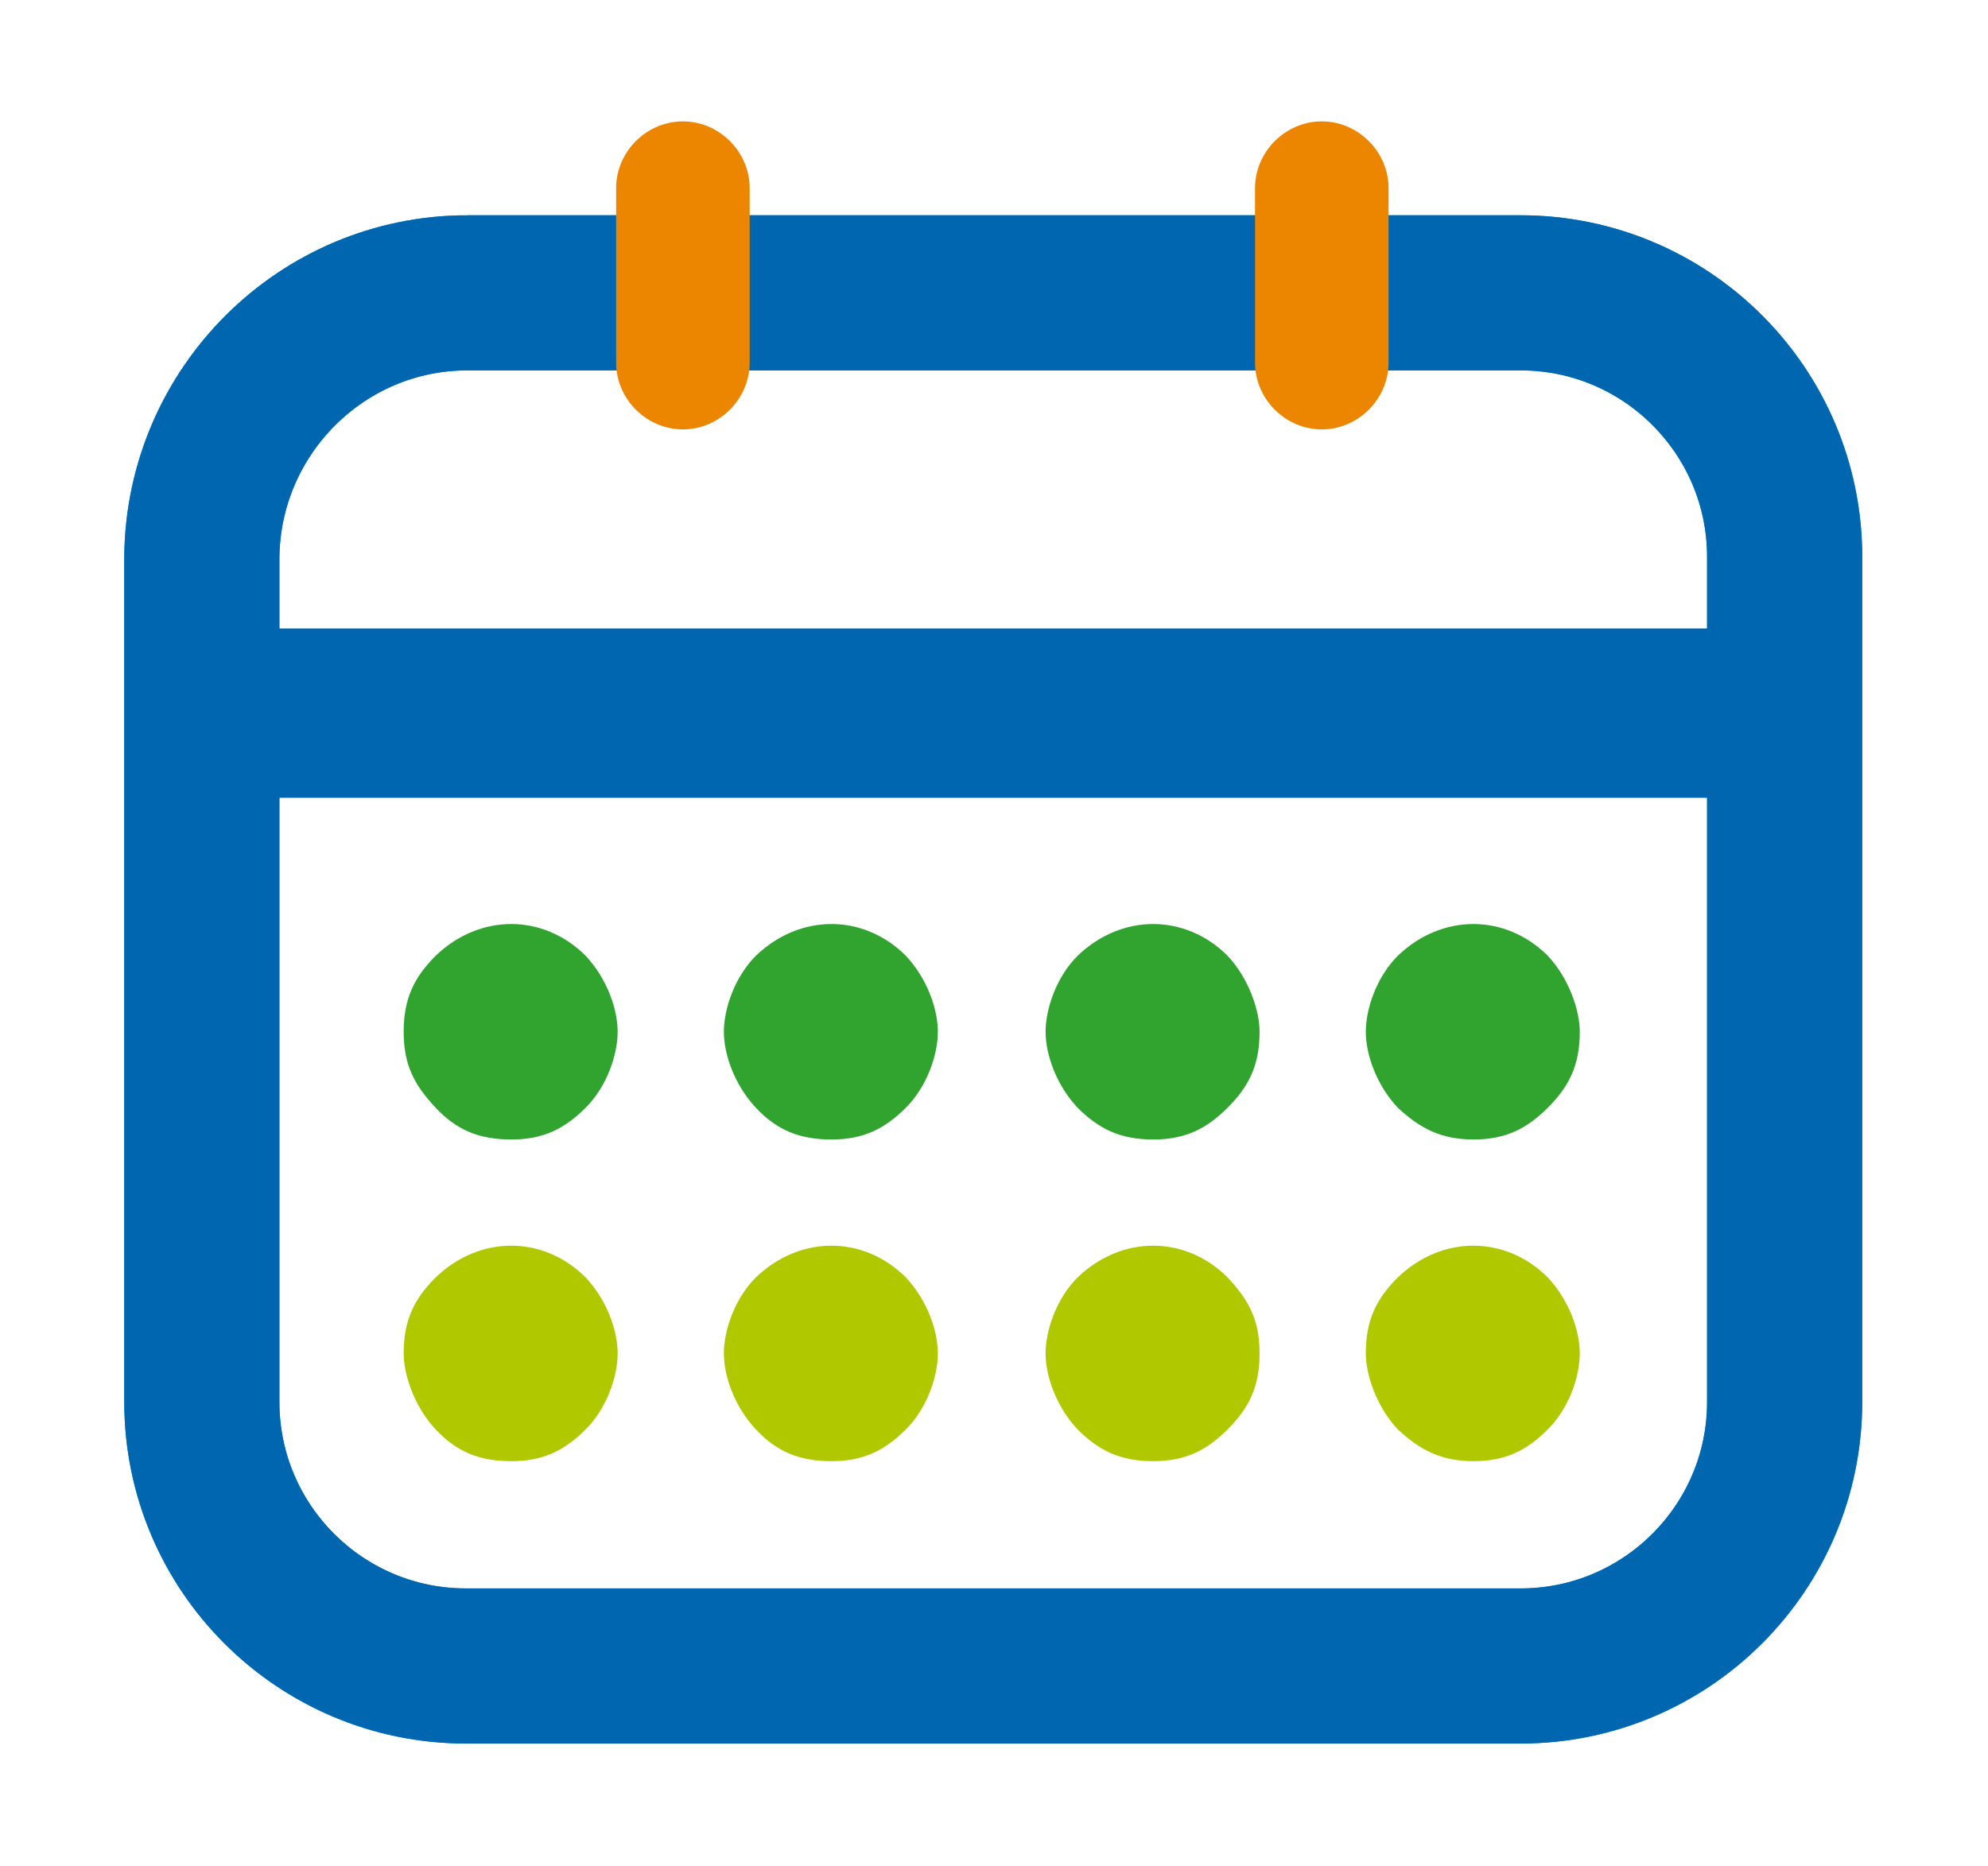<svg version="1.1" id="Camada_1" xmlns="http://www.w3.org/2000/svg" x="0" y="0" viewBox="0 0 131 123" xml:space="preserve"><style>.st0{fill:#b0c800}.st1{fill:#31a430}.st3{fill:#0066b0}.st5{fill:#ec8600}</style><g id="_x35_.Ajuda-e-Contato"><g id="_x35_.0.0_x5F_Ajuda_x5F_e_x5F_Contato_x5F_V2" transform="translate(-1094 -2537)"><g id="Ic-_x2F_-EventosCorp" transform="translate(1194 2637)"><g id="Group-10"><path id="Path" class="st0" d="M-66.3-3.7c2.1 0 3.5-.7 4.9-2.1s2.1-3.5 2.1-5-.7-3.5-2.1-5c-2.8-2.8-7-2.8-9.9 0-1.4 1.4-2.1 2.8-2.1 5 0 1.4.7 3.5 2.1 5s2.9 2.1 5 2.1z"/><path id="Path_1_" class="st1" d="M-66.3-24.9c2.1 0 3.5-.7 4.9-2.1s2.1-3.5 2.1-5-.7-3.5-2.1-5c-2.8-2.8-7-2.8-9.9 0-1.4 1.4-2.1 2.8-2.1 5s.7 3.5 2.1 5 2.9 2.1 5 2.1z"/><path id="Path_2_" class="st0" d="M-45.2-3.7c2.1 0 3.5-.7 4.9-2.1s2.1-3.5 2.1-5-.7-3.5-2.1-5c-2.8-2.8-7-2.8-9.9 0-1.4 1.4-2.1 3.5-2.1 5s.7 3.5 2.1 5 2.9 2.1 5 2.1z"/><path id="Path_3_" class="st1" d="M-45.2-24.9c2.1 0 3.5-.7 4.9-2.1s2.1-3.5 2.1-5-.7-3.5-2.1-5c-2.8-2.8-7-2.8-9.9 0-1.4 1.4-2.1 3.5-2.1 5s.7 3.5 2.1 5 2.9 2.1 5 2.1z"/><path id="Path_4_" class="st0" d="M-24-3.7c2.1 0 3.5-.7 4.9-2.1s2.1-2.8 2.1-5-.7-3.5-2.1-5c-2.8-2.8-7-2.8-9.9 0-1.4 1.4-2.1 3.5-2.1 5s.7 3.5 2.1 5c1.4 1.4 2.8 2.1 5 2.1z"/><path id="Path_5_" class="st1" d="M-24-24.9c2.1 0 3.5-.7 4.9-2.1s2.1-2.8 2.1-5c0-1.4-.7-3.5-2.1-5-2.8-2.8-7-2.8-9.9 0-1.4 1.4-2.1 3.5-2.1 5s.7 3.5 2.1 5c1.4 1.4 2.8 2.1 5 2.1z"/><path id="Path_6_" class="st0" d="M-2.9-3.7C-.8-3.7.6-4.4 2-5.8c1.4-1.4 2.1-3.5 2.1-5s-.7-3.5-2.1-5c-2.8-2.8-7-2.8-9.9 0-1.4 1.4-2.1 2.8-2.1 5 0 1.4.7 3.5 2.1 5 1.5 1.4 2.9 2.1 5 2.1z"/><path id="Path_7_" class="st1" d="M-2.9-24.9c2.1 0 3.5-.7 4.9-2.1 1.4-1.4 2.1-2.8 2.1-5 0-1.4-.7-3.5-2.1-5-2.8-2.8-7-2.8-9.9 0-1.4 1.4-2.1 3.5-2.1 5s.7 3.5 2.1 5c1.5 1.4 2.9 2.1 5 2.1z"/><path id="Rectangle-Copy" d="M-69.2-80.7H.2c9.6 0 17.4 7.8 17.4 17.4v55.7C17.6 2 9.8 9.8.2 9.8h-69.5c-9.6 0-17.4-7.8-17.4-17.4v-55.7c.1-9.6 7.9-17.4 17.5-17.4z" fill="none" stroke="#009bdd" stroke-width="10.224"/><path id="Rectangle" class="st3" d="M-82.2-11.7V-6H-91v-5.7c0-2.4 2-4.4 4.4-4.4 2.5 0 4.4 2 4.4 4.4z"/><path id="Rectangle_1_" d="M-69.2-80.7H.2c9.6 0 17.4 7.8 17.4 17.4v55.7C17.6 2 9.8 9.8.2 9.8h-69.5c-9.6 0-17.4-7.8-17.4-17.4v-55.7c.1-9.6 7.9-17.4 17.5-17.4z" fill="none" stroke="#0066b0" stroke-width="10.224"/><path id="Rectangle_2_" class="st3" d="M-73.2-85.1h.8v8.9h-.8c-2.4 0-4.4-2-4.4-4.4 0-2.5 2-4.5 4.4-4.5z"/><path id="Rectangle_3_" class="st5" d="M-55-92c2.4 0 4.4 2 4.4 4.4v11.5c0 2.4-2 4.4-4.4 4.4-2.4 0-4.4-2-4.4-4.4v-11.5c0-2.4 2-4.4 4.4-4.4z"/><path id="Rectangle_4_" class="st5" d="M-12.9-92c2.4 0 4.4 2 4.4 4.4v11.5c0 2.4-2 4.4-4.4 4.4-2.4 0-4.4-2-4.4-4.4v-11.5c0-2.4 2-4.4 4.4-4.4z"/><path id="Path-2" d="M-84.1-53H17.1" fill="none" stroke="#0066b0" stroke-width="11.16" stroke-linecap="round" stroke-linejoin="round"/></g></g></g></g></svg>